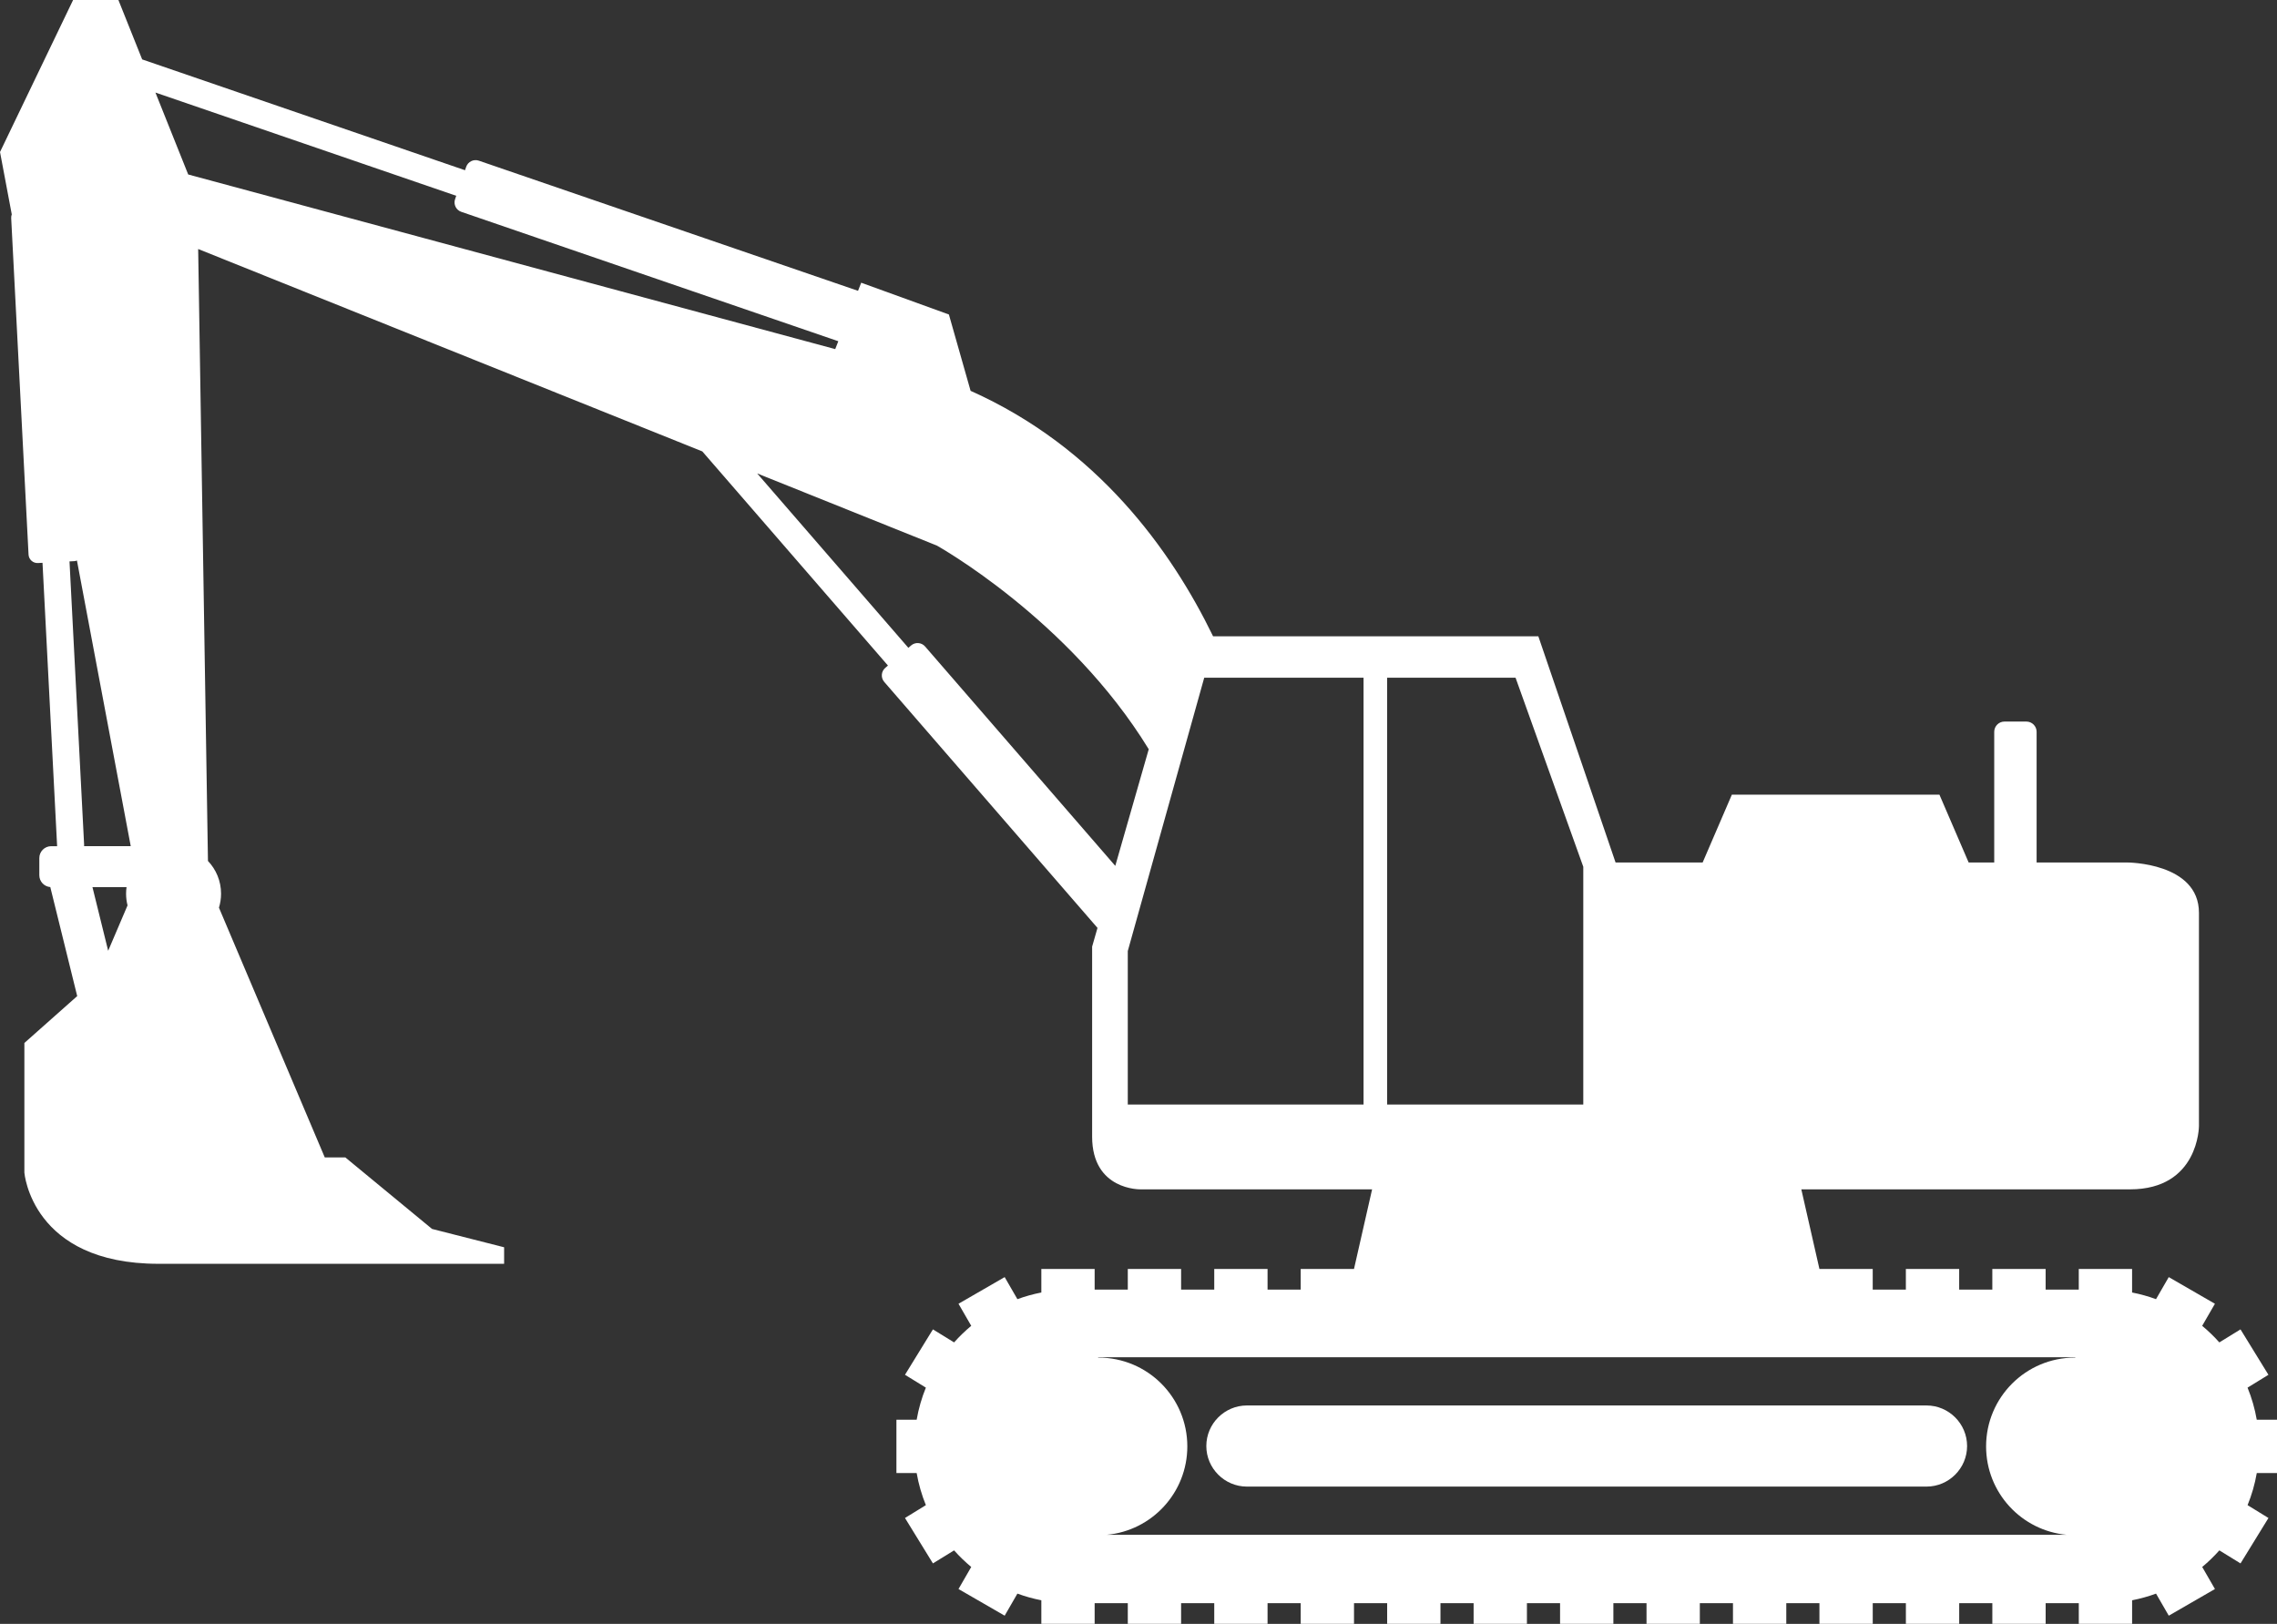 <?xml version="1.0" encoding="UTF-8" standalone="no"?><svg xmlns="http://www.w3.org/2000/svg" xmlns:xlink="http://www.w3.org/1999/xlink" fill="#ffffff" height="4074.5" preserveAspectRatio="xMidYMid meet" version="1" viewBox="1335.0 1077.0 5713.5 4074.5" width="5713.5" zoomAndPan="magnify"><rect x="1335.0" y="1077.0" width="5713.5" height="4074.5" fill="#333333" stroke="none"/><g id="change1_1"><path d="M7048.5,4773.113v-133.774h-50.79c-4.839-27.946-12.656-54.901-23.105-80.535l52.404-32.238l-70.094-113.94l-53.114,32.675 c-13.277-14.918-27.653-28.837-43.021-41.604l31.959-55.354l-115.852-66.887l-31.967,55.368 c-19.354-7.117-39.419-12.721-60.036-16.73v-59.092h-133.774v51.884h-83.157v-51.884h-133.775v51.884h-83.157v-51.884h-133.775 v51.884h-83.157v-51.884h-133.736l-45.422-199.736l167.11,0.001l657.603,0.001c173.032,0,173.032-159.167,173.032-159.167v-534.68 c0-126.325-179.953-126.302-179.953-126.302h-227.386v-327.933c0-14.12-11.553-25.672-25.673-25.672h-55.013 c-14.12,0-25.672,11.552-25.672,25.672v327.933h-64.182l-73.35-170.229h-170.54h-179.709h-170.541l-73.351,170.229h-218.482 l-193.795-567.545h-816.129c-105.048-216.255-290.505-473.977-608.462-615.896L3716,1866.141l-220.041-79.765l-7.967,20.359 l-951.603-326.62c-12.954-4.446-27.19,2.515-31.636,15.469l-2.929,8.535l-810.076-278.043l-59.64-149.1h-113.693l-183.376,381.423 l29.494,156.612c-1.094,2.834-1.639,5.926-1.473,9.142l43.562,844.386c0.634,12.294,11.212,21.834,23.506,21.2l11.526-0.595 l36.683,711.056c0,0.004,0.001,0.008,0.002,0.012h-14.942c-16.354,0-29.735,13.381-29.735,29.735v43.221 c0,15.61,12.198,28.481,27.529,29.623l67.524,273.561l-84.909,75.357l-47.642,42.281v325.275c0,0,17.947,228.815,336.492,228.815 h313.374h373.07h180.835v-41.482l-180.835-46.006l-217.598-179.462h-51.595l-265.521-626.63 c3.423-11.108,5.273-22.906,5.273-35.137c0-31.841-12.514-60.74-32.86-82.115l-2.472-154.503l-22.095-1380.929l1265.018,507.838 l465.792,537.294l-6.818,5.911c-10.348,8.971-11.475,24.778-2.504,35.127l535.121,617.265l-13.472,46.965v476.765 c0,135.356,121.513,132.279,121.513,132.279h580.998l-0.001,0.006l-11.656,51.258l-33.766,148.475h-133.735v51.884h-83.157v-51.884 h-133.774v51.884h-83.158v-51.884h-133.774v51.884h-83.158v-51.884h-133.775v59.092c-20.617,4.009-40.682,9.614-60.036,16.73 l-31.966-55.368l-115.853,66.887l31.959,55.354c-15.368,12.767-29.744,26.687-43.021,41.604l-53.114-32.675l-70.094,113.94 l52.405,32.238c-10.449,25.634-18.266,52.589-23.106,80.535h-50.79v133.774h50.79c4.839,27.946,12.656,54.901,23.106,80.535 l-52.405,32.238l70.094,113.941l53.114-32.675c13.277,14.918,27.653,28.838,43.021,41.604l-31.959,55.354l115.853,66.888 l31.966-55.369c19.354,7.117,39.419,12.722,60.036,16.73v59.091h133.775v-51.884h83.158v51.884h133.774v-51.884h83.158v51.884 h133.774v-51.884h83.157v51.884h133.775v-51.884h83.157v51.884h133.775v-51.884h83.157v51.884h133.774v-51.884h83.157v51.884 h133.775v-51.884h83.158v51.884h133.775v-51.884h83.157v51.884h133.774v-51.884h83.157v51.884h133.775v-51.884h83.157v51.884 h133.775v-51.884h83.157v51.884h133.775v-51.884h83.157v51.884h133.774v-59.091c20.617-4.009,40.682-9.614,60.036-16.73 l31.967,55.369l115.852-66.888l-31.959-55.354c15.368-12.767,29.744-26.687,43.021-41.604l53.114,32.675l70.094-113.941 l-52.404-32.238c10.449-25.634,18.266-52.588,23.105-80.535H7048.5z M1606.416,3462.625l-39.424-159.722h85.525 c-0.745,5.383-1.159,10.872-1.159,16.459c0,10.16,1.279,20.02,3.672,29.435L1606.416,3462.625z M1545.974,3200.212 c0.123-1.15,0.184-2.317,0.123-3.508l-36.683-711.056l11.526-0.595c2.522-0.13,4.917-0.698,7.143-1.594l134.982,716.752H1545.974z M2395.677,1673.604l-588.449-158.827l-82.22-205.55l754.79,259.067l-2.929,8.535c-4.446,12.954,2.515,27.19,15.469,31.636 l946.163,324.753l-7.734,19.765L2395.677,1673.604z M3656.25,2699.098c-8.971-10.349-24.778-11.475-35.126-2.504l-6.818,5.911 l-379.329-437.559l450.643,180.909c0,0,331.907,184.507,531.826,511.056l-83.956,292.684L3656.25,2699.098z M4756.44,3164.38 v684.022h-591.586v-355.468v-29.623l37.544-134.23l14.301-51.132l59.383-212.309l80.597-288.156h68.279h331.481V3164.38z M4815.651,3334.912v-557.426h322.212l169.928,474.333v234.371v362.213h-492.14V3334.912z M6542.272,4483.435 c-0.306-0.001-0.61-0.012-0.917-0.012c-123.05,0-222.802,99.752-222.802,222.802c0,116.255,89.045,211.698,202.65,221.885H4111.602 c113.604-10.188,202.65-105.63,202.65-221.885c0-123.05-99.752-222.802-222.802-222.802c-0.306,0-0.61,0.01-0.917,0.012v-0.929 h2451.74V4483.435z" fill="inherit"/><path d="M4463.704,4807.082h1705.399c55.976,0,101.773-45.798,101.773-101.773s-45.798-101.774-101.773-101.774H4463.704 c-55.976,0-101.774,45.798-101.774,101.774S4407.728,4807.082,4463.704,4807.082z" fill="inherit"/></g></svg>